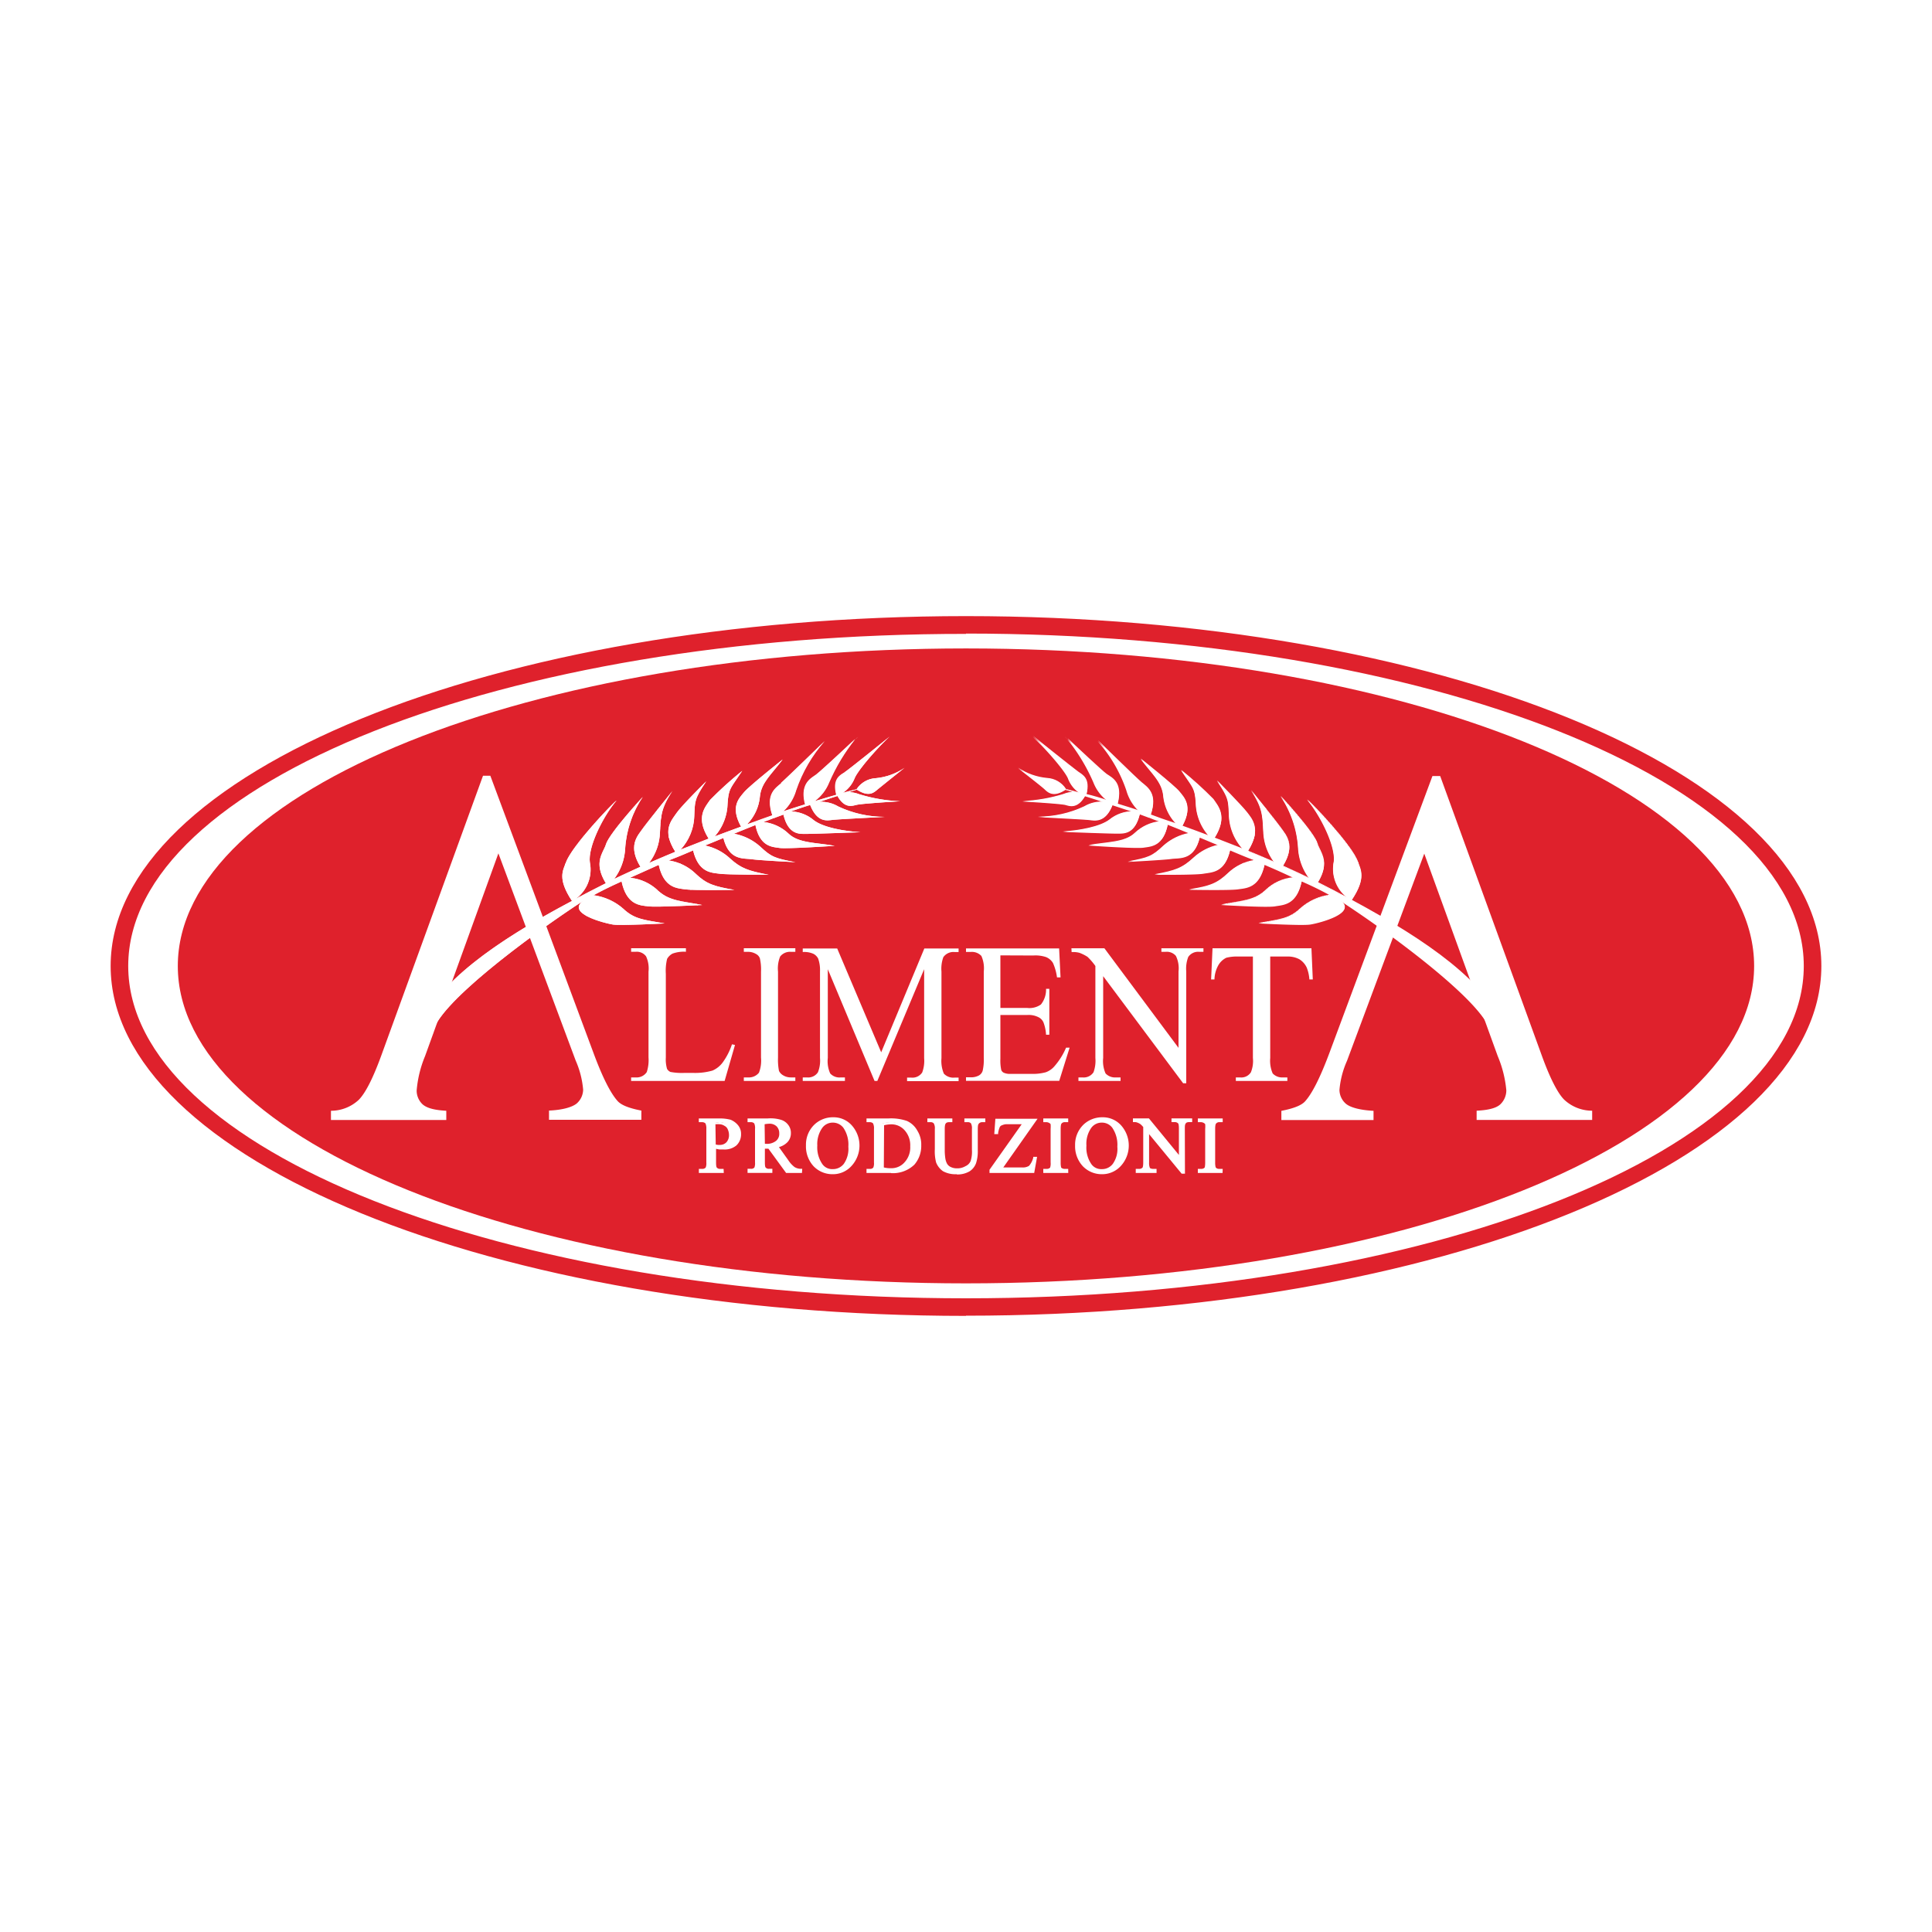 <svg xmlns="http://www.w3.org/2000/svg" xmlns:xlink="http://www.w3.org/1999/xlink" id="Livello_1" data-name="Livello 1" viewBox="0 0 300 300"><defs><style>.cls-1{fill:none;}.cls-2{fill:#fff;}.cls-3{fill:#df212c;}.cls-4{clip-path:url(#clip-path);}.cls-5{clip-path:url(#clip-path-2);}</style><clipPath id="clip-path"><path class="cls-1" d="M139.82,124.42h0m.28,0h0Zm0,0h0m.07,0h0Zm0,0h0Zm-12.08-9.28,0,0,0,0m4.74-.34.33-.32a2.43,2.43,0,0,0-.33.32m.33-.32.06-.06Zm-1.95,5.44c-.7.46-1.94,1-1.31,3.5-1.07.3-2.23.66-3.4,1a6.67,6.67,0,0,0,2.26-2.9,29.56,29.56,0,0,1,4.07-6.77c-1.26,1.18-5.34,5-6.1,5.56s-2.51,1.35-1.68,4.6c-1.19.35-2.33.74-3.4,1.08a7.27,7.27,0,0,0,2-3.3,22.37,22.37,0,0,1,4.42-7.6c-.57.56-5.88,5.73-6.76,6.5s-2.52,1.71-1.4,5c-1.25.43-2.21.79-2.78,1L116,128a7.07,7.07,0,0,0,2-4.33c.23-2.17,1.74-3.35,3.53-5.74,0,0-5.21,4.13-6,5.1s-2.16,2.25-.46,5.33c-1.39.51-2.73,1-4.09,1.52a8,8,0,0,0,2-5.11c.17-2.38.42-2.29,2.27-5.07a57,57,0,0,0-5,4.52c-.77,1.13-2.29,2.69-.22,6-1.46.57-2.92,1.16-4.36,1.71a8,8,0,0,0,2.13-5.15c.11-2.41,0-2.68,1.86-5.46,0,0-3.84,3.79-4.62,4.94s-2.33,2.68-.17,6c-1.4.56-2.75,1.16-4.08,1.73a8.16,8.16,0,0,0,1.68-4.7c.15-2.42.08-3.68,1.93-6.45,0,0-3.9,4.82-4.67,5.91s-2.26,2.62-.29,5.84c-1.4.64-2.75,1.26-4.07,1.89a8.6,8.6,0,0,0,1.7-4.68,16.29,16.29,0,0,1,2.74-8.06s-5.24,5.66-5.74,7.41c-.39,1.26-2,2.73,0,6-1.61.81-3.18,1.61-4.67,2.42a5.61,5.61,0,0,0,2.2-5.59c-.39-2.42,2.12-7.34,4.13-9.67-.46.25-6.92,7-7.85,9.59-.47,1.29-1.36,2.53.93,6C76.66,146.34,68,152.59,65,159.66l2.2.9c.15-4.21,15.1-15.31,23.47-20.75-3,2,3.33,3.58,4.54,3.76s8-.18,8-.18c-3.15-.56-4.67-.63-6.39-2.25A8.75,8.75,0,0,0,92.1,139l.09,0c1-.55,2.47-1.3,4.33-2.13.79,3.71,2.89,3.71,4.15,3.87s8.37-.21,8.37-.21c-3.18-.62-5.05-.61-6.79-2.17a7.29,7.29,0,0,0-4.41-2.06c1.38-.62,2.88-1.3,4.45-2,.79,3.63,2.88,3.62,4.13,3.8s7.61.08,7.61.08c-3.19-.56-4.31-.9-6-2.51a7.61,7.61,0,0,0-4.19-2.06c1.24-.48,2.53-1,3.79-1.56.85,3.5,2.87,3.45,4.09,3.62s7.64.16,7.64.16c-3.19-.61-4.31-1-6-2.54a8.06,8.06,0,0,0-3.89-2c1-.38,1.94-.8,2.87-1.17.87,3.56,3.16,3.12,4.38,3.3s6.81.46,6.81.46c-3.18-.6-3.76-.81-5.47-2.42a8.31,8.31,0,0,0-4.08-2c1.11-.46,2.2-.9,3.19-1.29l.14-.07c.7,3.4,2.6,3.4,3.74,3.57s8.57-.33,8.57-.33c-2.88-.52-5.58-.39-7.15-1.88a6.73,6.73,0,0,0-3.91-1.82c.48-.17,1-.37,1.57-.6a.84.84,0,0,0,.28-.09l1.25-.46c.77,3.2,2.53,3,3.55,3s8.4-.26,8.4-.26c-2.56-.17-5.75-.73-7.23-1.86A5.74,5.74,0,0,0,122.8,126c1-.35,2-.71,3-1,1.12,2.83,2.69,2.4,3.6,2.3s6.64-.38,8-.46a16.93,16.93,0,0,1-7.23-1.61,5.24,5.24,0,0,0-2.92-.72c1-.35,1.94-.64,2.79-.91,1.12,2,2.29,1.54,3,1.37s5.26-.47,6.72-.55a25.32,25.32,0,0,1-6.34-1.09,5.05,5.05,0,0,0-1.6-.34l1.22-.38c2,1.29,2.74.37,3.32-.1s3.29-2.66,4.1-3.28a9.58,9.58,0,0,1-4.51,1.61,3.79,3.79,0,0,0-2.94,1.71c-.64.17-1.36.34-2.13.56a4.88,4.88,0,0,0,1.83-2.27c.55-1.35,3.87-5.07,5.44-6.47,0,0-6.28,5.08-7,5.54"></path></clipPath><clipPath id="clip-path-2"><path class="cls-1" d="M158.78,124.42h0Zm-.43,0h0Zm.14,0h0Zm-.1,0h0Zm7.34-9.62a4.51,4.51,0,0,0-.39-.38Zm.13,6a4.64,4.64,0,0,0,1.79,2.27c-.76-.22-1.49-.39-2.12-.56a3.72,3.72,0,0,0-2.92-1.71,9.62,9.62,0,0,1-4.52-1.61c.8.62,3.65,2.84,4.12,3.28s1.33,1.38,3.26.1l1.25.38a4.39,4.39,0,0,0-1.61.34,25.31,25.31,0,0,1-6.33,1.09c1.46.08,6.1.37,6.72.55s1.85.63,3-1.37c.87.27,1.82.56,2.79.91a5.23,5.23,0,0,0-2.91.72,16.9,16.9,0,0,1-7.23,1.61c1.39.08,7.17.37,8,.46s2.52.53,3.62-2.3c1,.32,2.05.69,3.07,1a5.76,5.76,0,0,0-3.55,1.28c-1.49,1.13-4.67,1.69-7.24,1.86,0,0,7.32.28,8.41.26s2.78.18,3.55-3l1.24.46a1,1,0,0,0,.3.09c.54.23,1.07.43,1.56.6a6.73,6.73,0,0,0-3.91,1.82c-1.57,1.49-4.31,1.36-7.15,1.88,0,0,7.38.51,8.55.33s3.06-.17,3.75-3.57l.14.07c1,.39,2.09.83,3.19,1.29a8.21,8.21,0,0,0-4.06,2c-1.72,1.61-2.29,1.82-5.48,2.42,0,0,5.48-.28,6.8-.46s3.53.26,4.38-3.32c.95.39,1.9.81,2.88,1.19a8.23,8.23,0,0,0-3.87,2c-1.75,1.61-2.84,2-6,2.58,0,0,6.29.07,7.6-.16s3.29-.12,4.1-3.62c1.27.54,2.56,1.08,3.83,1.56a7.61,7.61,0,0,0-4.2,2.06c-1.72,1.61-2.83,2-6,2.5,0,0,6.28.12,7.58-.07s3.34-.17,4.13-3.8c1.58.67,3.09,1.35,4.46,2a7.21,7.21,0,0,0-4.42,2.06c-1.74,1.56-3.59,1.55-6.78,2.17,0,0,7.06.44,8.37.21s3.36-.16,4.14-3.87c1.85.81,3.36,1.58,4.35,2.13l.09,0a8.65,8.65,0,0,0-4.71,2.14c-1.73,1.62-3.26,1.69-6.42,2.25,0,0,6.67.37,8,.18s7.58-1.79,4.57-3.76c8.36,5.41,23.3,16.54,23.46,20.74l2.18-.89c-3-7.07-11.65-13.32-23.76-19.85,2.3-3.43,1.4-4.67.94-6-.93-2.59-7.4-9.34-7.85-9.59,2,2.33,4.51,7.25,4.13,9.67a5.59,5.59,0,0,0,2.2,5.59c-1.5-.81-3.06-1.61-4.67-2.42,2-3.24.32-4.71-.05-6-.49-1.75-5.74-7.41-5.74-7.41a16.17,16.17,0,0,1,2.73,8.06,8.6,8.6,0,0,0,1.7,4.68c-1.31-.63-2.66-1.25-4.06-1.89,2-3.22.48-4.76-.28-5.84s-4.67-5.91-4.67-5.91c1.83,2.77,1.77,4,1.91,6.45a8.3,8.3,0,0,0,1.68,4.7c-1.32-.57-2.68-1.17-4.08-1.73,2.17-3.34.6-5-.17-6s-4.63-4.92-4.63-4.92c1.85,2.78,1.75,3,1.86,5.46a8.18,8.18,0,0,0,2.15,5.15c-1.44-.55-2.92-1.14-4.39-1.71,2.09-3.32.57-4.88-.19-6a57,57,0,0,0-5-4.52c1.85,2.79,2.12,2.7,2.28,5.08a8,8,0,0,0,2,5.1c-1.35-.52-2.72-1-4.09-1.51,1.69-3.08.26-4.42-.47-5.33s-6-5.1-6-5.1c1.8,2.39,3.29,3.57,3.51,5.74a7.26,7.26,0,0,0,2,4.33l-1.16-.38c-.59-.18-1.57-.54-2.79-1,1.11-3.27-.5-4.24-1.41-5s-6.45-6.2-6.8-6.53a22.18,22.18,0,0,1,4.46,7.63,7.17,7.17,0,0,0,2,3.3c-1.06-.34-2.19-.73-3.39-1.08.83-3.25-.78-4-1.69-4.6-.74-.53-4.82-4.38-6.09-5.56a29.05,29.05,0,0,1,4.08,6.77,6.53,6.53,0,0,0,2.26,2.9c-1.17-.4-2.33-.75-3.4-1,.61-2.49-.61-3-1.31-3.5s-7-5.54-7-5.54c1.58,1.4,4.9,5.11,5.48,6.47"></path></clipPath></defs><title>ALIMENTA</title><rect class="cls-2" width="300" height="300"></rect><rect class="cls-1" width="300" height="300"></rect><path class="cls-2" d="M279.8,150c0,28.86-58.13,52.25-129.8,52.25S20.2,178.9,20.2,150,78.3,97.7,150,97.7,279.8,121.11,279.8,150"></path><path class="cls-3" d="M150,203.67c-72.87,0-132.15-24.06-132.15-53.63S77.13,96.33,150,96.33,282.15,120.42,282.15,150,222.87,203.67,150,203.67m0-105.95C77.91,97.72,19.25,121.19,19.25,150S77.91,202.29,150,202.29,280.75,178.83,280.75,150,222.09,97.72,150,97.72"></path><path class="cls-3" d="M150,204.33C76.77,204.33,17.18,180,17.18,150S76.77,95.67,150,95.67,282.82,120.06,282.82,150s-59.58,54.3-132.82,54.3M150,97c-72.51,0-131.49,23.8-131.49,53s59,53,131.49,53,131.49-23.76,131.49-53S222.51,97,150,97m0,106C77.54,203,18.58,179.21,18.58,150s59-53,131.42-53,131.41,23.76,131.41,53S222.46,203,150,203m0-104.57C78.27,98.38,19.91,121.55,19.91,150s58.36,51.6,130.09,51.6S280.09,178.48,280.09,150,221.73,98.38,150,98.38"></path><path class="cls-3" d="M272.38,150c0,27.18-54.81,49.28-122.38,49.28S27.61,177.22,27.61,150,82.39,100.69,150,100.69,272.38,122.79,272.38,150"></path><path class="cls-2" d="M111,178.18v2.34c0,.51,0,.82.16.91a.79.79,0,0,0,.68.27h.32v.24h-3.47v-.24H109a.81.81,0,0,0,.74-.3,1.8,1.8,0,0,0,.13-.88V175.3a2.15,2.15,0,0,0-.16-1,1,1,0,0,0-.71-.26h-.29v-.19h3a6.4,6.4,0,0,1,1.71.19,2.45,2.45,0,0,1,1,.78,1.78,1.78,0,0,1,.44,1.26,2.13,2.13,0,0,1-.66,1.61,2.62,2.62,0,0,1-1.84.58h-.64a5,5,0,0,0-.71-.11m0-.36c.21,0,.4.07.56.08l.42,0a1.56,1.56,0,0,0,1.07-.48,1.84,1.84,0,0,0,.45-1.24,2.34,2.34,0,0,0-.22-1,1.38,1.38,0,0,0-.62-.66,1.74,1.74,0,0,0-.88-.25c-.2,0-.47.07-.78.11Z"></path><path class="cls-2" d="M112.39,182.14h-3.87v-.64H109a.66.66,0,0,0,.58-.21,1.75,1.75,0,0,0,.1-.77V175.3a2,2,0,0,0-.13-.85.75.75,0,0,0-.55-.2h-.49v-.58h3.17a6.82,6.82,0,0,1,1.76.2,2.93,2.93,0,0,1,1.15.84,2.06,2.06,0,0,1,.48,1.39,2.34,2.34,0,0,1-.72,1.76,2.85,2.85,0,0,1-2,.63h-.64l-.26-.05-.26-.05v2.13c0,.64.09.75.1.76a.62.62,0,0,0,.55.22h.52Zm-2.72-.39h1.58a1.3,1.3,0,0,1-.22-.19c-.13-.12-.2-.44-.2-1v-6.27l.17,0,.34,0a2.9,2.9,0,0,1,.47-.05,1.94,1.94,0,0,1,1,.27,1.48,1.48,0,0,1,.68.73,2.55,2.55,0,0,1,.24,1.08,2,2,0,0,1-.49,1.37,1.9,1.9,0,0,1-.93.52,2.59,2.59,0,0,0,1.79-.53,1.94,1.94,0,0,0,.59-1.47,1.65,1.65,0,0,0-.39-1.14,2.51,2.51,0,0,0-1-.72,6.77,6.77,0,0,0-1.64-.18h-2l.15.12,0,0a2.24,2.24,0,0,1,.19,1.07v5.22a2,2,0,0,1-.16,1,.75.75,0,0,1-.25.25m1.55-4.1h0l.34.05.4,0a1.38,1.38,0,0,0,.93-.42,1.63,1.63,0,0,0,.39-1.1,2.21,2.21,0,0,0-.2-.91,1.09,1.09,0,0,0-.52-.54,1.52,1.52,0,0,0-.8-.24,2.38,2.38,0,0,0-.41,0l-.18,0Z"></path><path class="cls-2" d="M124.33,181.94h-2.16l-2.75-3.76h-.85v2.34c0,.51.06.82.18.91a.78.78,0,0,0,.67.27h.32v.24h-3.47v-.24h.32a.82.82,0,0,0,.73-.3,2.12,2.12,0,0,0,.12-.88V175.3a1.69,1.69,0,0,0-.17-1,.89.89,0,0,0-.68-.26h-.32v-.19h3a5.85,5.85,0,0,1,1.9.18,2,2,0,0,1,1,.7,1.76,1.76,0,0,1,.41,1.2,1.82,1.82,0,0,1-.47,1.26,2.86,2.86,0,0,1-1.51.79l1.66,2.34a4.33,4.33,0,0,0,1,1.06,2,2,0,0,0,1.08.3Zm-5.76-4.13h.35a2.45,2.45,0,0,0,1.73-.52,1.58,1.58,0,0,0,.58-1.27,1.67,1.67,0,0,0-.46-1.24,1.75,1.75,0,0,0-1.25-.47,5.18,5.18,0,0,0-1,.11Z"></path><path class="cls-2" d="M124.53,182.14h-2.46l-2.75-3.77h-.55v2.14c0,.64.09.75.1.76a.63.63,0,0,0,.55.22h.51v.64h-3.85v-.64h.52a.63.63,0,0,0,.55-.21,1.88,1.88,0,0,0,.09-.77V175.3a1.73,1.73,0,0,0-.12-.85.67.67,0,0,0-.52-.2h-.52v-.58h3.15a5.65,5.65,0,0,1,2,.2,2.18,2.18,0,0,1,1.13.76,2,2,0,0,1,.45,1.32,2,2,0,0,1-.52,1.39,2.86,2.86,0,0,1-1.34.78l1.5,2.1a4.11,4.11,0,0,0,.93,1,1.83,1.83,0,0,0,1,.27h.19Zm-2.26-.39h1.23a2,2,0,0,1-.36-.18,4.75,4.75,0,0,1-1-1.11l-1.84-2.59.29-.06a2.78,2.78,0,0,0,1.42-.73,1.7,1.7,0,0,0,.42-1.13,1.59,1.59,0,0,0-.37-1.07,1.81,1.81,0,0,0-.94-.64,5.86,5.86,0,0,0-1.85-.18h-2a.86.86,0,0,1,.14.13,1.87,1.87,0,0,1,.22,1.11v5.22a2.17,2.17,0,0,1-.15,1,1,1,0,0,1-.26.25h1.58a.83.83,0,0,1-.22-.2c-.14-.1-.22-.42-.22-1v-6.26l.16,0a5.34,5.34,0,0,1,1-.12,2,2,0,0,1,1.39.53,1.91,1.91,0,0,1,.52,1.38,1.76,1.76,0,0,1-.65,1.42,2.25,2.25,0,0,1-1.3.54h0Zm-3.5-4.14h.15a2.27,2.27,0,0,0,1.6-.47A1.38,1.38,0,0,0,121,176a1.49,1.49,0,0,0-.41-1.1,1.55,1.55,0,0,0-1.11-.41,4.93,4.93,0,0,0-.75.08Z"></path><path class="cls-2" d="M129.45,173.69a3.6,3.6,0,0,1,2.7,1.17,4.14,4.14,0,0,1,1.17,3,4.21,4.21,0,0,1-1.17,3,3.68,3.68,0,0,1-2.81,1.24,3.88,3.88,0,0,1-2.81-1.17,4.32,4.32,0,0,1-1.13-3.11,4.1,4.1,0,0,1,1.31-3.14,4,4,0,0,1,2.74-1m-.13.38a2.18,2.18,0,0,0-1.74.86,4.51,4.51,0,0,0-.83,2.9,4.79,4.79,0,0,0,.86,3.06,2.08,2.08,0,0,0,1.71.8,2.3,2.3,0,0,0,1.88-.89A4.17,4.17,0,0,0,132,178a4.8,4.8,0,0,0-.83-3.08,2.24,2.24,0,0,0-1.81-.86"></path><path class="cls-2" d="M129.34,182.33a4.05,4.05,0,0,1-3-1.23,4.53,4.53,0,0,1-1.19-3.25,4.3,4.3,0,0,1,1.38-3.29,4.16,4.16,0,0,1,2.87-1.07,3.76,3.76,0,0,1,2.84,1.23,4.69,4.69,0,0,1,0,6.31,3.86,3.86,0,0,1-2.95,1.3m-.58-8.39a3.71,3.71,0,0,0-1.92.92,3.92,3.92,0,0,0-1.25,3,4.21,4.21,0,0,0,1.08,3,3.7,3.7,0,0,0,2.67,1.1,3.44,3.44,0,0,0,2.66-1.18,4.26,4.26,0,0,0,0-5.75,3.42,3.42,0,0,0-2.4-1.11,2.41,2.41,0,0,1,1.68.92,5,5,0,0,1,.87,3.2,4.38,4.38,0,0,1-.81,2.93,2.5,2.5,0,0,1-2,.95,2.28,2.28,0,0,1-1.87-.88,5,5,0,0,1-.9-3.18,4.66,4.66,0,0,1,.88-3,2.36,2.36,0,0,1,1.33-.87m.56.33a2,2,0,0,0-1.59.79,4.35,4.35,0,0,0-.79,2.77,4.56,4.56,0,0,0,.82,2.93,1.86,1.86,0,0,0,1.56.73,2.13,2.13,0,0,0,1.73-.81,4.06,4.06,0,0,0,.71-2.67,4.65,4.65,0,0,0-.78-2.95,2.06,2.06,0,0,0-1.66-.79"></path><path class="cls-2" d="M134.75,181.94v-.24h.31a.81.81,0,0,0,.71-.3,1.77,1.77,0,0,0,.14-.88V175.3a1.85,1.85,0,0,0-.18-1,.93.93,0,0,0-.67-.26h-.31v-.19H138a7.7,7.7,0,0,1,2.76.37,3.29,3.29,0,0,1,1.51,1.42,3.86,3.86,0,0,1,.59,2.19,4.21,4.21,0,0,1-1,2.85,4.6,4.6,0,0,1-3.5,1.24Zm2.29-.59a4.41,4.41,0,0,0,1.28.17,2.93,2.93,0,0,0,2.29-1,3.62,3.62,0,0,0,.93-2.61,3.68,3.68,0,0,0-.93-2.63,2.92,2.92,0,0,0-2.33-1,5.53,5.53,0,0,0-1.24.18Z"></path><path class="cls-2" d="M138.36,182.14h-3.81v-.64h.51a.61.61,0,0,0,.55-.21,1.71,1.71,0,0,0,.1-.77V175.3a1.67,1.67,0,0,0-.15-.87.72.72,0,0,0-.5-.18h-.51v-.58H138a7.58,7.58,0,0,1,2.83.39,3.47,3.47,0,0,1,1.61,1.5,4.05,4.05,0,0,1,.61,2.29,4.42,4.42,0,0,1-1.07,3,4.8,4.8,0,0,1-3.65,1.31m-2.68-.39h2.68a4.41,4.41,0,0,0,3.36-1.19,4,4,0,0,0,1-2.71,3.66,3.66,0,0,0-.55-2.08,3.12,3.12,0,0,0-1.44-1.35,7.37,7.37,0,0,0-2.67-.36h-2.3c.06,0,.1.09.15.13a2,2,0,0,1,.23,1.11v5.22a1.75,1.75,0,0,1-.18,1,.92.92,0,0,1-.25.23m2.64,0a4.81,4.81,0,0,1-1.33-.17l-.14,0v-7.17l.15,0a5.71,5.71,0,0,1,1.28-.19,3.14,3.14,0,0,1,2.48,1,4.4,4.4,0,0,1,0,5.51,3.15,3.15,0,0,1-2.44,1.05m-1.08-.52a4.21,4.21,0,0,0,1.08.12,2.7,2.7,0,0,0,2.14-.92,3.4,3.4,0,0,0,.88-2.48,3.46,3.46,0,0,0-.87-2.49,2.72,2.72,0,0,0-2.19-.92,4.74,4.74,0,0,0-1,.14Z"></path><path class="cls-2" d="M150,174.06v-.19h2.88v.19h-.33a.84.84,0,0,0-.73.43,1.92,1.92,0,0,0-.11.84v3.29a5.82,5.82,0,0,1-.25,1.89,2.48,2.48,0,0,1-.95,1.17,3.61,3.61,0,0,1-1.9.45,3.87,3.87,0,0,1-2-.44,2.66,2.66,0,0,1-1-1.25,6.83,6.83,0,0,1-.19-2V175.3a1.68,1.68,0,0,0-.21-1,.87.87,0,0,0-.66-.25h-.3v-.19h3.49v.19h-.29a.77.77,0,0,0-.73.33,1.56,1.56,0,0,0-.16.91v3.5a10.11,10.11,0,0,0,.09,1.09,2.4,2.4,0,0,0,.31.92,1.52,1.52,0,0,0,.66.59,2.35,2.35,0,0,0,1,.22,2.6,2.6,0,0,0,1.42-.37,1.79,1.79,0,0,0,.88-.88,5.25,5.25,0,0,0,.22-1.82V175.3a1.83,1.83,0,0,0-.19-1,.83.83,0,0,0-.66-.26Z"></path><path class="cls-2" d="M148.56,182.33a4,4,0,0,1-2.14-.47,3,3,0,0,1-1.06-1.35,6.81,6.81,0,0,1-.2-2.07V175.3a1.49,1.49,0,0,0-.17-.87.66.66,0,0,0-.5-.18H144v-.58h3.88v.58h-.49c-.36,0-.48.12-.56.24s-.13.37-.13.81v3.5a8.89,8.89,0,0,0,.09,1.07,2.53,2.53,0,0,0,.27.83,1.26,1.26,0,0,0,.59.52,2.15,2.15,0,0,0,.95.2,2.45,2.45,0,0,0,1.32-.34,1.52,1.52,0,0,0,.8-.8,4.71,4.71,0,0,0,.2-1.73V175.3a1.67,1.67,0,0,0-.15-.87.64.64,0,0,0-.5-.18h-.52v-.58H153v.58h-.52a.66.66,0,0,0-.57.35s-.08.13-.08.73v3.29a5.93,5.93,0,0,1-.27,2,2.56,2.56,0,0,1-1,1.26,3.76,3.76,0,0,1-2,.49m-3.39-8.27a.74.74,0,0,1,.13.12,1.83,1.83,0,0,1,.26,1.12v3.14a6.63,6.63,0,0,0,.18,1.93,2.38,2.38,0,0,0,.91,1.16,3.67,3.67,0,0,0,1.91.4,3.4,3.4,0,0,0,1.8-.42,2.17,2.17,0,0,0,.86-1.06,5.8,5.8,0,0,0,.24-1.83v-3.29c0-.65.08-.85.15-1a1.46,1.46,0,0,1,.28-.32H151a.93.93,0,0,1,.14.14,2.08,2.08,0,0,1,.22,1.1v3.25a5.21,5.21,0,0,1-.23,1.9,2,2,0,0,1-1,1,2.74,2.74,0,0,1-1.5.38,2.68,2.68,0,0,1-1.13-.23,1.78,1.78,0,0,1-.74-.66,2.63,2.63,0,0,1-.34-1,9.83,9.83,0,0,1-.09-1.13v-3.5c0-.59.06-.88.22-1.05a1,1,0,0,1,.16-.19Z"></path><path class="cls-2" d="M160.71,173.87l-5.32,7.56h3.31a1.94,1.94,0,0,0,1.18-.29,3.19,3.19,0,0,0,.72-1.36h.22l-.4,2.15h-6.57v-.24l5.19-7.38h-2.6a1.9,1.9,0,0,0-.92.18.7.7,0,0,0-.45.37,3.56,3.56,0,0,0-.27,1h-.22l.15-2Z"></path><path class="cls-2" d="M160.59,182.14h-6.94v-.5l0,0,5-7.07h-2.21a1.71,1.71,0,0,0-.82.15.6.6,0,0,0-.37.28,3.7,3.7,0,0,0-.26.93l0,.17h-.6l.17-2.38h6.55l-5.32,7.56h2.94a1.8,1.8,0,0,0,1.06-.25,3.12,3.12,0,0,0,.65-1.26l0-.14.6,0Zm-6.53-.39h6.2l.2-1.08a2.25,2.25,0,0,1-.44.62,2.19,2.19,0,0,1-1.31.34H155l5.32-7.57h-5.42l-.06.81a.93.93,0,0,1,.05-.1.92.92,0,0,1,.55-.46,2.1,2.1,0,0,1,1-.18h3Z"></path><path class="cls-2" d="M165.68,181.7v.24h-3.47v-.24h.29a.88.88,0,0,0,.73-.27,2,2,0,0,0,.12-.91V175.3a3.17,3.17,0,0,0,0-.8.58.58,0,0,0-.25-.27,1.14,1.14,0,0,0-.55-.17h-.29v-.19h3.47v.19h-.3a.8.8,0,0,0-.72.33,1.7,1.7,0,0,0-.15.91v5.22a3.21,3.21,0,0,0,.08.81.43.43,0,0,0,.25.25,1,1,0,0,0,.54.12Z"></path><path class="cls-2" d="M165.88,182.14H162v-.64h.49a.72.72,0,0,0,.57-.19,2,2,0,0,0,.08-.79V175.3a4.75,4.75,0,0,0,0-.73.4.4,0,0,0-.18-.17.89.89,0,0,0-.44-.15H162v-.58h3.87v.58h-.5a.62.62,0,0,0-.56.25s-.11.14-.11.8v5.22a3,3,0,0,0,.07.74s0,.08.16.15a.76.76,0,0,0,.44.09h.5Zm-2.72-.39h1.57a.69.69,0,0,1-.33-.36,3.65,3.65,0,0,1-.08-.87V175.3c0-.73.1-.94.19-1a.86.86,0,0,1,.18-.2h-1.54a.77.77,0,0,1,.34.37,3,3,0,0,1,.06.87v5.22c0,.73-.09.94-.17,1a.82.82,0,0,1-.22.19"></path><path class="cls-2" d="M171.18,173.69a3.61,3.61,0,0,1,2.73,1.17,4.48,4.48,0,0,1,0,6,3.68,3.68,0,0,1-2.81,1.24,3.83,3.83,0,0,1-2.8-1.17,4.38,4.38,0,0,1-1.15-3.11,4.08,4.08,0,0,1,1.32-3.14,4,4,0,0,1,2.72-1m-.09.38a2.19,2.19,0,0,0-1.76.86,4.51,4.51,0,0,0-.81,2.9,4.73,4.73,0,0,0,.85,3.06,2,2,0,0,0,1.72.8,2.27,2.27,0,0,0,1.87-.89,4.18,4.18,0,0,0,.75-2.79,4.86,4.86,0,0,0-.83-3.08,2.22,2.22,0,0,0-1.79-.86"></path><path class="cls-2" d="M171.09,182.33a4.06,4.06,0,0,1-2.94-1.23,4.55,4.55,0,0,1-1.21-3.25,4.32,4.32,0,0,1,1.38-3.29,4.22,4.22,0,0,1,2.86-1.07,3.81,3.81,0,0,1,2.88,1.23,4.7,4.7,0,0,1,0,6.31,3.91,3.91,0,0,1-3,1.3m-.55-8.4a3.7,3.7,0,0,0-1.95.93,3.89,3.89,0,0,0-1.25,3,4.21,4.21,0,0,0,1.09,3,3.63,3.63,0,0,0,2.66,1.1,3.45,3.45,0,0,0,2.67-1.18,4.29,4.29,0,0,0,0-5.75,3.4,3.4,0,0,0-2.37-1.11,2.39,2.39,0,0,1,1.64.92,5,5,0,0,1,.87,3.2,4.42,4.42,0,0,1-.8,2.93,2.48,2.48,0,0,1-2,.95,2.26,2.26,0,0,1-1.88-.88,5,5,0,0,1-.88-3.18,4.61,4.61,0,0,1,.85-3,2.45,2.45,0,0,1,1.36-.88m.55.34a2,2,0,0,0-1.6.79,4.26,4.26,0,0,0-.77,2.77,4.51,4.51,0,0,0,.8,2.93,1.86,1.86,0,0,0,1.57.73,2.08,2.08,0,0,0,1.72-.81,4,4,0,0,0,.71-2.67,4.68,4.68,0,0,0-.79-2.95,2,2,0,0,0-1.64-.79"></path><path class="cls-2" d="M176.12,173.87h2.2l5,6v-4.67a1.51,1.51,0,0,0-.17-.91.85.85,0,0,0-.69-.26h-.3v-.19h2.82v.19h-.27a.74.74,0,0,0-.72.33,1.5,1.5,0,0,0-.14.84v6.83h-.23l-5.33-6.5v5a2.08,2.08,0,0,0,.17,1,1,1,0,0,0,.68.2h.31v.24h-2.83v-.24h.28a.85.85,0,0,0,.74-.29,1.6,1.6,0,0,0,.14-.89v-5.59a5.31,5.31,0,0,0-.54-.54,2.73,2.73,0,0,0-.54-.26,1.07,1.07,0,0,0-.53-.07Z"></path><path class="cls-2" d="M184,182.25h-.51l-.06-.07-5-6.07v4.41a2,2,0,0,0,.13.85.86.86,0,0,0,.52.13h.51v.64h-3.23v-.64h.48a.67.67,0,0,0,.58-.21s.1-.16.1-.77V175l-.1-.11a2.74,2.74,0,0,0-.36-.35,2.46,2.46,0,0,0-.49-.24,1.13,1.13,0,0,0-.46-.06h-.19v-.58h2.48l.06.07,4.6,5.61v-4.12c0-.66-.11-.77-.11-.77a.71.71,0,0,0-.55-.21h-.49v-.58h3.21v.58h-.47c-.37,0-.49.13-.55.24s-.12.15-.12.74ZM178.05,175l5.55,6.77v-6.54a1.57,1.57,0,0,1,.19-1,.62.62,0,0,1,.16-.2h-.83l.13.13c.08.08.22.29.22,1v5.23l-5.25-6.4H177a2,2,0,0,1,.3.17,3.65,3.65,0,0,1,.41.4l.21.22v5.67c0,.62-.06.91-.21,1a.65.65,0,0,1-.21.19h.91a.71.71,0,0,1-.14-.1l0-.05a2.26,2.26,0,0,1-.19-1.08Z"></path><path class="cls-2" d="M189.65,181.7v.24h-3.47v-.24h.28a.86.86,0,0,0,.73-.27,1.9,1.9,0,0,0,.12-.91V175.3a4.11,4.11,0,0,0,0-.8.61.61,0,0,0-.26-.27,1.14,1.14,0,0,0-.55-.17h-.28v-.19h3.47v.19h-.3a.83.83,0,0,0-.73.33,1.74,1.74,0,0,0-.14.91v5.22a2.79,2.79,0,0,0,.08.81.64.64,0,0,0,.24.25,1,1,0,0,0,.55.12Z"></path><path class="cls-2" d="M189.84,182.14H186v-.64h.48a.71.71,0,0,0,.57-.19s.09-.15.09-.79V175.3a4,4,0,0,0,0-.74s-.05-.08-.17-.16a1,1,0,0,0-.45-.15H186v-.58h3.86v.58h-.49a.63.63,0,0,0-.57.26s-.11.13-.11.79v5.22a3,3,0,0,0,.07.72.51.51,0,0,0,.18.18.76.76,0,0,0,.43.08h.49Zm-2.72-.39h1.57a.79.79,0,0,1-.3-.34,2.76,2.76,0,0,1-.11-.89V175.3c0-.8.14-1,.18-1a1.34,1.34,0,0,1,.2-.21h-1.54a.75.75,0,0,1,.33.37,3,3,0,0,1,.06.87v5.22c0,.7-.07.93-.18,1a.66.66,0,0,1-.21.19"></path><path class="cls-2" d="M113.67,162.16l.46.1-1.61,5.59H98v-.55h.72a1.88,1.88,0,0,0,1.71-.83,6,6,0,0,0,.27-2.28V150.87a4.46,4.46,0,0,0-.38-2.37,1.8,1.8,0,0,0-1.6-.71H98v-.55h8.51v.55a5.13,5.13,0,0,0-2.09.29,2.15,2.15,0,0,0-.83.81,7.71,7.71,0,0,0-.2,2.33v13a5.19,5.19,0,0,0,.19,1.76,1.19,1.19,0,0,0,.52.47,9.6,9.6,0,0,0,2.17.15h1.36a9.78,9.78,0,0,0,3-.36,3.88,3.88,0,0,0,1.58-1.25,10.33,10.33,0,0,0,1.44-2.8"></path><path class="cls-2" d="M123.5,167.3v.55h-8v-.55h.67a2,2,0,0,0,1.68-.73,5.22,5.22,0,0,0,.32-2.34V150.87a7.68,7.68,0,0,0-.18-2.07,1.23,1.23,0,0,0-.55-.64,2.41,2.41,0,0,0-1.27-.36h-.67v-.56h8v.56h-.7a1.94,1.94,0,0,0-1.66.73,4.93,4.93,0,0,0-.33,2.34v13.36a9,9,0,0,0,.15,2.06,1.55,1.55,0,0,0,.59.65,2.28,2.28,0,0,0,1.25.36Z"></path><path class="cls-2" d="M135.8,167.85l-7.26-17.35v13.78a4.62,4.62,0,0,0,.37,2.4,1.93,1.93,0,0,0,1.63.62h.66v.55h-6.55v-.55h.67a1.8,1.8,0,0,0,1.69-.8,4.9,4.9,0,0,0,.32-2.22V150.84a5.37,5.37,0,0,0-.29-2,1.75,1.75,0,0,0-.73-.73,3.49,3.49,0,0,0-1.66-.28v-.55H130l6.83,16.12,6.7-16.12h5.32v.55h-.63a1.91,1.91,0,0,0-1.74.8,5.26,5.26,0,0,0-.29,2.24v13.44a5.1,5.1,0,0,0,.37,2.4,2,2,0,0,0,1.66.62h.63v.55h-8v-.55h.64a1.82,1.82,0,0,0,1.71-.8,5.16,5.16,0,0,0,.3-2.22V150.5l-7.27,17.35Z"></path><path class="cls-2" d="M155.34,148.35v8.16h4.13a3.1,3.1,0,0,0,2.16-.53,3.68,3.68,0,0,0,.8-2.44h.51v7.13h-.51a6.35,6.35,0,0,0-.4-1.91,1.6,1.6,0,0,0-.8-.82,3.35,3.35,0,0,0-1.76-.33h-4.13v6.81a7,7,0,0,0,.13,1.71.79.79,0,0,0,.39.44,2.28,2.28,0,0,0,1.06.18h3.17a7.78,7.78,0,0,0,2.3-.25,3.21,3.21,0,0,0,1.4-1,10.78,10.78,0,0,0,1.75-2.82h.55l-1.61,5.15H150v-.55h.66A2.54,2.54,0,0,0,152,167a1.28,1.28,0,0,0,.59-.74,7.74,7.74,0,0,0,.17-2v-13.4a4.74,4.74,0,0,0-.37-2.42,2,2,0,0,0-1.66-.62H150v-.55h14.46l.22,4.5h-.55a8.11,8.11,0,0,0-.62-2.23,2.25,2.25,0,0,0-1.07-.92,5.16,5.16,0,0,0-2-.25Z"></path><path class="cls-2" d="M166.37,147.25h5.12L183,162.71V150.84a4.33,4.33,0,0,0-.41-2.41,1.86,1.86,0,0,0-1.61-.63h-.64v-.55h6.53v.55h-.65a1.84,1.84,0,0,0-1.71.8,5,5,0,0,0-.31,2.24v17.37h-.48L171.3,151.58v12.7a4.73,4.73,0,0,0,.37,2.4,2,2,0,0,0,1.61.62H174v.55h-6.54v-.55h.63a1.82,1.82,0,0,0,1.71-.8,5.21,5.21,0,0,0,.29-2.22V150a9.54,9.54,0,0,0-1.22-1.42,6.29,6.29,0,0,0-1.26-.63,3.75,3.75,0,0,0-1.21-.11Z"></path><path class="cls-2" d="M203.64,147.25l.21,4.84h-.53a6.08,6.08,0,0,0-.41-1.84,3,3,0,0,0-1.15-1.3,3.74,3.74,0,0,0-1.86-.42h-2.66v15.75a4.93,4.93,0,0,0,.38,2.4,2,2,0,0,0,1.62.62h.66v.55h-8v-.55h.66a1.76,1.76,0,0,0,1.68-.8,4.67,4.67,0,0,0,.31-2.22V148.53h-2.25a6.74,6.74,0,0,0-1.88.19,2.91,2.91,0,0,0-1.22,1.13,4.77,4.77,0,0,0-.62,2.24h-.52l.22-4.84Z"></path><path class="cls-2" d="M140.27,124.41h0m-.09,0h0Zm-7.32-9.62.39-.38a4.51,4.51,0,0,0-.39.38m-11.5,6.84c-.89.73-2.52,1.71-1.4,5-1.22.43-2.21.79-2.78,1L116,128a7.07,7.07,0,0,0,2-4.33c.23-2.17,1.74-3.35,3.53-5.74,0,0-5.21,4.13-6,5.09s-2.16,2.26-.46,5.34c-1.39.51-2.73,1-4.09,1.52a7.93,7.93,0,0,0,2-5.11c.17-2.38.43-2.29,2.28-5.08a57.27,57.27,0,0,0-5,4.53c-.77,1.13-2.29,2.69-.22,6-1.46.57-2.92,1.16-4.36,1.71a8,8,0,0,0,2.13-5.15c.11-2.41,0-2.68,1.86-5.46,0,0-3.84,3.79-4.62,4.94s-2.33,2.68-.17,6c-1.4.57-2.75,1.16-4.08,1.73a8.19,8.19,0,0,0,1.68-4.7c.15-2.42.08-3.68,1.93-6.45,0,0-3.9,4.82-4.67,5.91s-2.26,2.62-.29,5.84c-1.4.64-2.75,1.26-4.07,1.89a8.68,8.68,0,0,0,1.7-4.68,16.29,16.29,0,0,1,2.74-8.06s-5.24,5.66-5.74,7.41c-.39,1.26-2,2.73,0,6-1.61.81-3.18,1.61-4.67,2.42a5.62,5.62,0,0,0,2.2-5.59c-.39-2.42,2.12-7.34,4.13-9.67-.46.25-6.92,7-7.85,9.59-.47,1.29-1.36,2.53.93,6C76.66,146.34,68,152.59,65,159.66l2.2.9c.15-4.21,15.1-15.31,23.47-20.75-3,2,3.33,3.58,4.54,3.76s8-.18,8-.18c-3.15-.56-4.67-.63-6.39-2.25A8.75,8.75,0,0,0,92.1,139l.09,0c1-.55,2.47-1.3,4.33-2.13.79,3.71,2.89,3.71,4.15,3.87s8.37-.21,8.37-.21c-3.18-.62-5-.61-6.79-2.17a7.29,7.29,0,0,0-4.41-2.06c1.38-.62,2.88-1.3,4.45-2,.8,3.63,2.88,3.62,4.13,3.8s7.6.08,7.6.08c-3.18-.56-4.3-.9-6-2.51a7.61,7.61,0,0,0-4.19-2.06c1.24-.48,2.53-1,3.79-1.56.85,3.5,2.87,3.45,4.09,3.62s7.63.16,7.63.16c-3.18-.61-4.3-1-6-2.54a8.06,8.06,0,0,0-3.89-2c1-.38,1.94-.8,2.87-1.17.87,3.56,3.16,3.12,4.38,3.3s6.81.46,6.81.46c-3.18-.6-3.76-.81-5.47-2.42a8.31,8.31,0,0,0-4.08-2c1.11-.46,2.2-.9,3.19-1.29l.14-.07c.7,3.4,2.6,3.4,3.74,3.57s8.57-.33,8.57-.33c-2.88-.52-5.58-.39-7.15-1.88a6.73,6.73,0,0,0-3.91-1.82c.48-.17,1-.37,1.57-.6a.84.84,0,0,0,.28-.09l1.25-.46c.77,3.2,2.53,3,3.55,3s8.4-.27,8.4-.27c-2.56-.17-5.75-.73-7.23-1.86A5.76,5.76,0,0,0,122.8,126c1-.35,2-.71,3-1,1.12,2.83,2.69,2.4,3.6,2.3s6.64-.38,8-.46a16.93,16.93,0,0,1-7.23-1.61,5.24,5.24,0,0,0-2.92-.72c1-.35,1.94-.64,2.79-.91,1.12,2,2.29,1.54,3,1.37s5.26-.47,6.72-.55a25.15,25.15,0,0,1-6.33-1.09,4.61,4.61,0,0,0-1.61-.32l1.22-.4c2,1.29,2.74.36,3.32-.1s3.29-2.66,4.09-3.28a9.51,9.51,0,0,1-4.5,1.61,3.79,3.79,0,0,0-2.94,1.71c-.64.17-1.36.34-2.13.56a4.88,4.88,0,0,0,1.83-2.27c.55-1.35,3.87-5.07,5.44-6.47,0,0-6.28,5.08-7,5.54s-1.94,1-1.31,3.5c-1.07.3-2.23.66-3.4,1a6.58,6.58,0,0,0,2.25-2.9,30,30,0,0,1,4.08-6.77c-1.25,1.18-5.34,5-6.1,5.56s-2.51,1.35-1.68,4.6c-1.19.35-2.33.74-3.4,1.08a7.27,7.27,0,0,0,2-3.3,22,22,0,0,1,4.46-7.63c-.34.33-5.9,5.74-6.8,6.53"></path><g class="cls-4"><polygon class="cls-2" points="103.52 171.97 84.64 126.4 57.53 137.65 76.42 183.22 103.52 171.97"></polygon><polygon class="cls-2" points="103.63 171.91 84.72 126.38 84.49 126.41 103.38 172.05 103.63 171.91"></polygon><polygon class="cls-2" points="103.86 171.82 84.95 126.24 84.72 126.38 103.64 171.91 103.86 171.82"></polygon><polygon class="cls-2" points="104.1 171.72 85.2 126.15 84.95 126.24 103.86 171.82 104.1 171.72"></polygon><polygon class="cls-2" points="104.33 171.62 85.42 126.04 85.21 126.15 104.1 171.72 104.33 171.62"></polygon><polygon class="cls-2" points="104.56 171.53 85.66 125.95 85.44 126.04 104.36 171.64 104.56 171.53"></polygon><polygon class="cls-2" points="104.8 171.45 85.9 125.85 85.67 125.95 104.55 171.53 104.8 171.45"></polygon><polygon class="cls-2" points="105.05 171.35 86.14 125.76 85.92 125.85 104.81 171.43 105.05 171.35"></polygon><polygon class="cls-2" points="105.27 171.25 86.38 125.67 86.15 125.76 105.05 171.35 105.27 171.25"></polygon><polygon class="cls-2" points="105.5 171.16 86.61 125.58 86.38 125.66 105.27 171.24 105.5 171.16"></polygon><polygon class="cls-2" points="105.76 171.07 86.85 125.48 86.62 125.58 105.53 171.16 105.76 171.07"></polygon><polygon class="cls-2" points="105.99 170.99 87.07 125.39 86.85 125.48 105.76 171.07 105.99 170.99"></polygon><polygon class="cls-2" points="106.21 170.84 87.32 125.24 87.09 125.39 105.99 170.94 106.21 170.84"></polygon><polygon class="cls-2" points="106.47 170.74 87.56 125.15 87.34 125.24 106.22 170.84 106.47 170.74"></polygon><polygon class="cls-2" points="106.7 170.65 87.78 125.06 87.56 125.15 106.48 170.74 106.7 170.65"></polygon><polygon class="cls-2" points="106.93 170.56 88.05 124.97 87.79 125.06 106.7 170.64 106.93 170.56"></polygon><polygon class="cls-2" points="107.16 170.44 88.27 124.86 88.05 124.97 106.93 170.56 107.16 170.44"></polygon><polygon class="cls-2" points="107.42 170.37 88.51 124.79 88.27 124.86 107.18 170.44 107.42 170.37"></polygon><polygon class="cls-2" points="107.64 170.26 88.74 124.68 88.51 124.79 107.42 170.37 107.64 170.26"></polygon><polygon class="cls-2" points="107.88 170.19 88.98 124.59 88.74 124.67 107.65 170.26 107.88 170.19"></polygon><polygon class="cls-2" points="108.13 170.07 89.22 124.5 88.98 124.59 107.88 170.19 108.13 170.07"></polygon><polygon class="cls-2" points="108.34 170 89.44 124.41 89.22 124.48 108.13 170.07 108.34 170"></polygon><polygon class="cls-2" points="108.59 169.85 89.68 124.27 89.45 124.41 108.34 170 108.59 169.85"></polygon><polygon class="cls-2" points="108.83 169.8 89.93 124.22 89.69 124.27 108.6 169.85 108.83 169.8"></polygon><polygon class="cls-2" points="109.04 169.67 90.15 124.08 89.93 124.22 108.85 169.8 109.04 169.67"></polygon><polygon class="cls-2" points="109.3 169.57 90.39 123.98 90.15 124.08 109.04 169.67 109.3 169.57"></polygon><polygon class="cls-2" points="109.54 169.48 90.63 123.89 90.42 123.98 109.3 169.57 109.54 169.48"></polygon><polygon class="cls-2" points="109.76 169.38 90.84 123.8 90.64 123.89 109.55 169.48 109.76 169.38"></polygon><polygon class="cls-2" points="109.99 169.28 91.1 123.69 90.86 123.8 109.77 169.38 109.99 169.28"></polygon><polygon class="cls-2" points="110.25 169.2 91.35 123.61 91.11 123.7 109.99 169.28 110.25 169.2"></polygon><polygon class="cls-2" points="110.48 169.09 91.56 123.53 91.35 123.61 110.25 169.2 110.48 169.09"></polygon><polygon class="cls-2" points="110.71 169.01 91.81 123.42 91.57 123.53 110.49 169.1 110.71 169.01"></polygon><polygon class="cls-2" points="110.95 168.91 92.05 123.33 91.83 123.41 110.71 169.01 110.95 168.91"></polygon><polygon class="cls-2" points="111.21 168.82 92.27 123.19 92.06 123.33 110.97 168.91 111.21 168.82"></polygon><polygon class="cls-2" points="111.43 168.68 92.5 123.11 92.28 123.18 111.21 168.82 111.43 168.68"></polygon><polygon class="cls-2" points="111.66 168.65 92.76 122.99 92.53 123.11 111.43 168.68 111.66 168.65"></polygon><polygon class="cls-2" points="111.91 168.5 92.99 122.89 92.77 122.99 111.66 168.58 111.91 168.5"></polygon><polygon class="cls-2" points="112.14 168.4 93.22 122.81 93 122.89 111.92 168.5 112.14 168.4"></polygon><polygon class="cls-2" points="112.36 168.3 93.48 122.72 93.22 122.81 112.14 168.4 112.36 168.3"></polygon><polygon class="cls-2" points="112.63 168.21 93.71 122.62 93.48 122.72 112.38 168.29 112.63 168.21"></polygon><polygon class="cls-2" points="112.83 168.11 93.93 122.52 93.71 122.62 112.63 168.22 112.83 168.11"></polygon><polygon class="cls-2" points="113.08 168.03 94.17 122.43 93.94 122.52 112.85 168.11 113.08 168.03"></polygon><polygon class="cls-2" points="113.31 167.92 94.42 122.34 94.17 122.44 113.09 168.02 113.31 167.92"></polygon><polygon class="cls-2" points="113.57 167.84 94.65 122.25 94.42 122.34 113.33 167.92 113.57 167.84"></polygon><polygon class="cls-2" points="113.77 167.74 94.88 122.12 94.65 122.24 113.57 167.84 113.77 167.74"></polygon><polygon class="cls-2" points="114.03 167.64 95.12 122.01 94.89 122.12 113.8 167.74 114.03 167.64"></polygon><polygon class="cls-2" points="114.26 167.51 95.35 121.92 95.14 122.01 114.04 167.64 114.26 167.51"></polygon><rect class="cls-2" x="104.8" y="119.99" width="0.26" height="49.35" transform="translate(-47.4 51.21) rotate(-22.52)"></rect><polygon class="cls-2" points="114.75 167.33 95.83 121.72 95.6 121.83 114.49 167.41 114.75 167.33"></polygon><polygon class="cls-2" points="114.98 167.23 96.05 121.64 95.85 121.72 114.75 167.33 114.98 167.23"></polygon><polygon class="cls-2" points="115.21 167.12 96.3 121.55 96.07 121.63 114.98 167.22 115.21 167.12"></polygon><polygon class="cls-2" points="115.43 167.05 96.55 121.44 96.32 121.55 115.21 167.12 115.43 167.05"></polygon><polygon class="cls-2" points="115.69 166.93 96.77 121.35 96.55 121.44 115.47 167.05 115.69 166.93"></polygon><polygon class="cls-2" points="115.91 166.86 97 121.25 96.77 121.35 115.69 166.93 115.91 166.86"></polygon><polygon class="cls-2" points="116.15 166.75 97.25 121.17 97.02 121.25 115.92 166.86 116.15 166.75"></polygon><polygon class="cls-2" points="116.42 166.66 97.49 121.02 97.27 121.17 116.16 166.75 116.42 166.66"></polygon><polygon class="cls-2" points="116.63 166.53 97.71 120.95 97.49 121.02 116.42 166.66 116.63 166.53"></polygon><polygon class="cls-2" points="116.86 166.47 97.95 120.84 97.72 120.95 116.63 166.53 116.86 166.47"></polygon><polygon class="cls-2" points="117.1 166.34 98.2 120.75 97.98 120.84 116.86 166.42 117.1 166.34"></polygon><polygon class="cls-2" points="117.34 166.24 98.42 120.65 98.2 120.75 117.12 166.32 117.34 166.24"></polygon><polygon class="cls-2" points="117.58 166.16 98.66 120.56 98.43 120.64 117.34 166.24 117.58 166.16"></polygon><polygon class="cls-2" points="117.81 166.05 98.92 120.46 98.66 120.56 117.58 166.16 117.81 166.05"></polygon><polygon class="cls-2" points="118.04 165.95 99.14 120.36 98.92 120.46 117.81 166.05 118.04 165.95"></polygon><polygon class="cls-2" points="118.29 165.87 99.37 120.27 99.15 120.36 118.06 165.95 118.29 165.87"></polygon><polygon class="cls-2" points="118.53 165.77 99.62 120.19 99.38 120.26 118.29 165.87 118.53 165.77"></polygon><polygon class="cls-2" points="118.76 165.67 99.86 120.07 99.64 120.19 118.53 165.77 118.76 165.67"></polygon><polygon class="cls-2" points="157.87 149.49 138.98 103.86 99.73 120.11 118.61 165.7 157.87 149.49"></polygon><polygon class="cls-2" points="159.48 148.8 140.59 103.21 138.84 103.93 157.74 149.52 159.48 148.8"></polygon></g><path class="cls-2" d="M232.57,164a17.81,17.81,0,0,1,1.33,5.3,3,3,0,0,1-.92,2.17c-.64.61-1.88.91-3.69,1v1.43h17.94v-1.43a6.33,6.33,0,0,1-4.35-1.72c-1-1-2.19-3.32-3.44-6.76l-15.81-43.49h-1.2l-16,43c-1.41,3.77-2.66,6.28-3.79,7.53-.57.62-1.79,1.1-3.67,1.46v1.43h14.31v-1.43c-2.18-.12-3.62-.54-4.29-1.1a2.89,2.89,0,0,1-1-2.15,14,14,0,0,1,1.17-4.51l12-32.18Z"></path><path class="cls-2" d="M158.35,124.41h0m.43,0h0Zm6.95-9.63a4.51,4.51,0,0,0-.39-.38l.39.38m11.5,6.84c-.89-.79-6.45-6.2-6.8-6.53a22.18,22.18,0,0,1,4.46,7.63,7.17,7.17,0,0,0,2,3.3c-1.06-.34-2.19-.73-3.39-1.09.83-3.24-.78-4-1.7-4.59-.73-.52-4.81-4.38-6.08-5.56a29.05,29.05,0,0,1,4.08,6.77,6.53,6.53,0,0,0,2.26,2.9c-1.17-.4-2.33-.75-3.4-1,.61-2.49-.61-3-1.31-3.5s-7-5.54-7-5.54c1.58,1.4,4.9,5.11,5.48,6.47a4.64,4.64,0,0,0,1.79,2.27c-.76-.22-1.49-.39-2.11-.56a3.75,3.75,0,0,0-2.93-1.71,9.62,9.62,0,0,1-4.52-1.61c.8.62,3.65,2.84,4.12,3.28s1.33,1.38,3.26.1l1.25.38a4.39,4.39,0,0,0-1.61.34,25.31,25.31,0,0,1-6.33,1.09c1.46.08,6.1.37,6.72.55s1.85.63,3-1.37c.86.27,1.81.56,2.78.91a5.23,5.23,0,0,0-2.91.72,16.9,16.9,0,0,1-7.23,1.61c1.39.08,7.17.37,8,.46s2.52.53,3.62-2.3c1,.32,2.05.69,3.07,1a5.76,5.76,0,0,0-3.55,1.28c-1.49,1.13-4.67,1.69-7.24,1.86,0,0,7.32.28,8.41.27s2.78.17,3.55-3l1.24.46a1,1,0,0,0,.29.09c.55.23,1.08.43,1.57.59a6.81,6.81,0,0,0-3.91,1.83c-1.57,1.49-4.31,1.36-7.15,1.88,0,0,7.38.51,8.55.33s3.06-.17,3.75-3.57l.15.07c1,.39,2.08.83,3.18,1.29a8.21,8.21,0,0,0-4.06,2c-1.72,1.61-2.29,1.82-5.48,2.42,0,0,5.48-.28,6.8-.46s3.53.26,4.38-3.32c.95.39,1.9.81,2.88,1.19a8.23,8.23,0,0,0-3.87,2c-1.75,1.61-2.84,2-6,2.58,0,0,6.29.07,7.6-.16s3.29-.12,4.1-3.62c1.27.54,2.56,1.08,3.83,1.56a7.57,7.57,0,0,0-4.2,2.06c-1.72,1.61-2.83,2-6,2.5,0,0,6.3.12,7.6-.07s3.34-.17,4.13-3.8c1.58.67,3.09,1.35,4.46,2a7.21,7.21,0,0,0-4.42,2.06c-1.74,1.56-3.59,1.55-6.78,2.17,0,0,7.06.44,8.37.21s3.36-.16,4.14-3.87c1.85.81,3.36,1.58,4.34,2.13l.1,0a8.68,8.68,0,0,0-4.71,2.14c-1.73,1.62-3.26,1.69-6.43,2.25,0,0,6.68.37,8,.18s7.58-1.79,4.57-3.76c8.36,5.41,23.3,16.54,23.46,20.74l2.18-.89c-3-7.07-11.65-13.32-23.76-19.85,2.3-3.43,1.4-4.67.95-6-.94-2.59-7.41-9.34-7.86-9.6,2,2.34,4.5,7.26,4.13,9.68a5.62,5.62,0,0,0,2.2,5.59c-1.5-.81-3.06-1.61-4.67-2.42,2-3.24.32-4.71-.05-6-.49-1.75-5.74-7.41-5.74-7.41a16.17,16.17,0,0,1,2.73,8.06,8.6,8.6,0,0,0,1.7,4.68c-1.31-.63-2.66-1.25-4.06-1.89,2-3.22.48-4.76-.28-5.84s-4.67-5.91-4.67-5.91c1.83,2.77,1.77,4,1.91,6.45a8.33,8.33,0,0,0,1.68,4.7c-1.32-.57-2.68-1.16-4.08-1.73,2.17-3.34.6-5-.17-6s-4.63-4.92-4.63-4.92c1.85,2.78,1.75,3,1.86,5.46a8.18,8.18,0,0,0,2.15,5.15c-1.44-.55-2.92-1.14-4.39-1.71,2.09-3.32.57-4.88-.19-6a55.86,55.86,0,0,0-5-4.53c1.85,2.79,2.12,2.7,2.28,5.08a8,8,0,0,0,2,5.1c-1.35-.52-2.73-1-4.09-1.51,1.69-3.08.26-4.42-.47-5.34s-6-5.09-6-5.09c1.8,2.39,3.29,3.57,3.51,5.74a7.21,7.21,0,0,0,2,4.33l-1.17-.39c-.59-.17-1.57-.53-2.79-1,1.11-3.27-.5-4.24-1.41-5"></path><g class="cls-5"><polygon class="cls-2" points="195.05 171.97 213.96 126.4 241.08 137.64 222.19 183.22 195.05 171.97"></polygon><polygon class="cls-2" points="194.97 171.91 213.89 126.38 214.1 126.41 195.21 172.05 194.97 171.91"></polygon><polygon class="cls-2" points="194.74 171.82 213.65 126.24 213.89 126.38 194.97 171.91 194.74 171.82"></polygon><polygon class="cls-2" points="194.5 171.72 213.41 126.15 213.65 126.24 194.73 171.82 194.5 171.72"></polygon><polygon class="cls-2" points="194.26 171.62 213.17 126.04 213.38 126.15 194.5 171.72 194.26 171.62"></polygon><polygon class="cls-2" points="194.02 171.53 212.94 125.95 213.16 126.04 194.24 171.62 194.02 171.53"></polygon><polygon class="cls-2" points="193.8 171.45 212.7 125.85 212.94 125.95 194.02 171.53 193.8 171.45"></polygon><polygon class="cls-2" points="193.55 171.35 212.46 125.76 212.69 125.85 193.78 171.43 193.55 171.35"></polygon><polygon class="cls-2" points="193.34 171.25 212.22 125.67 212.46 125.76 193.55 171.35 193.34 171.25"></polygon><polygon class="cls-2" points="193.11 171.16 211.99 125.58 212.22 125.66 193.34 171.24 193.11 171.16"></polygon><polygon class="cls-2" points="192.85 171.06 211.75 125.48 211.99 125.58 193.07 171.16 192.85 171.06"></polygon><polygon class="cls-2" points="192.6 170.99 211.52 125.39 211.74 125.43 192.84 171.07 192.6 170.99"></polygon><polygon class="cls-2" points="192.39 170.84 211.28 125.24 211.51 125.38 192.6 170.94 192.39 170.84"></polygon><polygon class="cls-2" points="192.13 170.74 211.04 125.15 211.27 125.24 192.39 170.84 192.13 170.74"></polygon><polygon class="cls-2" points="191.9 170.64 210.82 125.06 211.04 125.15 192.12 170.74 191.9 170.64"></polygon><polygon class="cls-2" points="191.67 170.56 210.56 124.97 210.82 125.06 191.9 170.64 191.67 170.56"></polygon><polygon class="cls-2" points="191.44 170.44 210.32 124.86 210.56 124.97 191.66 170.55 191.44 170.44"></polygon><polygon class="cls-2" points="191.18 170.37 210.1 124.79 210.32 124.86 191.41 170.44 191.18 170.37"></polygon><polygon class="cls-2" points="190.95 170.26 209.87 124.68 210.1 124.79 191.17 170.37 190.95 170.26"></polygon><polygon class="cls-2" points="190.73 170.19 209.62 124.59 209.87 124.68 190.95 170.26 190.73 170.19"></polygon><polygon class="cls-2" points="190.46 170.07 209.39 124.49 209.61 124.59 190.7 170.19 190.46 170.07"></polygon><polygon class="cls-2" points="190.24 170 209.15 124.41 209.39 124.48 190.46 170.07 190.24 170"></polygon><polygon class="cls-2" points="190.01 169.85 208.92 124.27 209.14 124.41 190.24 170 190.01 169.85"></polygon><polygon class="cls-2" points="189.78 169.8 208.67 124.22 208.9 124.27 190 169.85 189.78 169.8"></polygon><polygon class="cls-2" points="189.56 169.67 208.45 124.08 208.67 124.22 189.75 169.75 189.56 169.67"></polygon><polygon class="cls-2" points="189.3 169.57 208.21 123.98 208.44 124.07 189.53 169.67 189.3 169.57"></polygon><polygon class="cls-2" points="189.06 169.48 207.97 123.89 208.18 123.98 189.29 169.57 189.06 169.48"></polygon><polygon class="cls-2" points="188.84 169.38 207.75 123.8 207.97 123.89 189.06 169.47 188.84 169.38"></polygon><polygon class="cls-2" points="188.61 169.28 207.5 123.69 207.72 123.8 188.84 169.38 188.61 169.28"></polygon><polygon class="cls-2" points="188.35 169.2 207.24 123.61 207.49 123.69 188.58 169.28 188.35 169.2"></polygon><polygon class="cls-2" points="188.11 169.09 207.02 123.51 207.24 123.6 188.34 169.2 188.11 169.09"></polygon><polygon class="cls-2" points="187.89 169.01 206.78 123.41 207.01 123.51 188.11 169.09 187.89 169.01"></polygon><polygon class="cls-2" points="187.64 168.91 206.55 123.33 206.77 123.41 187.89 169.01 187.64 168.91"></polygon><polygon class="cls-2" points="187.41 168.82 206.33 123.19 206.54 123.33 187.63 168.91 187.41 168.82"></polygon><polygon class="cls-2" points="187.19 168.68 206.07 123.11 206.31 123.18 187.41 168.82 187.19 168.68"></polygon><polygon class="cls-2" points="186.94 168.6 205.83 122.99 206.07 123.11 187.18 168.68 186.94 168.6"></polygon><polygon class="cls-2" points="186.69 168.5 205.6 122.89 205.83 122.99 186.93 168.58 186.69 168.5"></polygon><polygon class="cls-2" points="186.46 168.4 205.38 122.81 205.6 122.89 186.68 168.48 186.46 168.4"></polygon><polygon class="cls-2" points="186.24 168.3 205.12 122.72 205.36 122.81 186.46 168.4 186.24 168.3"></polygon><polygon class="cls-2" points="185.98 168.21 204.9 122.62 205.12 122.72 186.23 168.29 185.98 168.21"></polygon><polygon class="cls-2" points="185.76 168.11 204.66 122.52 204.89 122.62 185.97 168.22 185.76 168.11"></polygon><polygon class="cls-2" points="185.51 168.03 204.43 122.43 204.66 122.52 185.74 168.1 185.51 168.03"></polygon><polygon class="cls-2" points="185.29 167.92 204.17 122.34 204.41 122.44 185.51 168.02 185.29 167.92"></polygon><polygon class="cls-2" points="185.03 167.82 203.95 122.25 204.17 122.34 185.29 167.92 185.03 167.82"></polygon><polygon class="cls-2" points="184.82 167.74 203.71 122.12 203.95 122.24 185.03 167.82 184.82 167.74"></polygon><polygon class="cls-2" points="184.56 167.64 203.48 122.01 203.69 122.12 184.8 167.74 184.56 167.64"></polygon><polygon class="cls-2" points="184.34 167.51 203.24 121.92 203.46 122.01 184.56 167.64 184.34 167.51"></polygon><polygon class="cls-2" points="184.1 167.41 203 121.83 203.24 121.92 184.34 167.51 184.1 167.41"></polygon><polygon class="cls-2" points="183.85 167.33 202.75 121.72 203 121.82 184.08 167.41 183.85 167.33"></polygon><polygon class="cls-2" points="183.62 167.23 202.53 121.63 202.75 121.72 183.85 167.33 183.62 167.23"></polygon><polygon class="cls-2" points="183.4 167.12 202.29 121.55 202.52 121.63 183.62 167.22 183.4 167.12"></polygon><polygon class="cls-2" points="183.13 167.05 202.05 121.44 202.27 121.55 183.4 167.12 183.13 167.05"></polygon><polygon class="cls-2" points="182.91 166.93 201.83 121.35 202.06 121.44 183.13 167.05 182.91 166.93"></polygon><polygon class="cls-2" points="182.68 166.86 201.58 121.25 201.83 121.35 182.91 166.93 182.68 166.86"></polygon><polygon class="cls-2" points="182.45 166.75 201.34 121.17 201.58 121.25 182.68 166.86 182.45 166.75"></polygon><polygon class="cls-2" points="182.19 166.66 201.1 121.02 201.32 121.17 182.43 166.75 182.19 166.66"></polygon><polygon class="cls-2" points="181.97 166.53 200.88 120.95 201.1 121.02 182.19 166.66 181.97 166.53"></polygon><polygon class="cls-2" points="181.75 166.42 200.63 120.84 200.88 120.95 181.97 166.53 181.75 166.42"></polygon><polygon class="cls-2" points="181.5 166.32 200.39 120.75 200.63 120.84 181.74 166.42 181.5 166.32"></polygon><polygon class="cls-2" points="181.24 166.24 200.16 120.65 200.39 120.75 181.5 166.32 181.24 166.24"></polygon><polygon class="cls-2" points="181.02 166.15 199.93 120.56 200.16 120.64 181.24 166.24 181.02 166.15"></polygon><polygon class="cls-2" points="180.79 166.05 199.68 120.46 199.91 120.56 181.02 166.16 180.79 166.05"></polygon><polygon class="cls-2" points="180.53 165.95 199.46 120.36 199.68 120.46 180.79 166.05 180.53 165.95"></polygon><polygon class="cls-2" points="180.33 165.87 199.22 120.26 199.45 120.36 180.53 165.95 180.33 165.87"></polygon><polygon class="cls-2" points="180.07 165.77 198.97 120.19 199.21 120.26 180.3 165.87 180.07 165.77"></polygon><polygon class="cls-2" points="179.82 165.67 198.74 120.04 198.96 120.19 180.07 165.77 179.82 165.67"></polygon><polygon class="cls-2" points="140.73 149.49 159.65 103.86 198.87 120.11 179.97 165.7 140.73 149.49"></polygon><polygon class="cls-2" points="139.13 148.8 158.01 103.21 159.76 103.93 140.88 149.52 139.13 148.8"></polygon></g><path class="cls-2" d="M77.39,132.51l12,32.17a14.25,14.25,0,0,1,1.16,4.52,2.93,2.93,0,0,1-1,2.15c-.68.55-2.1,1-4.3,1.1v1.43H99.59v-1.43c-1.89-.36-3.1-.84-3.67-1.46q-1.69-1.87-3.78-7.53l-16-43H75L59.17,164c-1.26,3.44-2.41,5.7-3.44,6.76a6.33,6.33,0,0,1-4.34,1.72v1.43H69.3v-1.43c-1.82-.1-3-.4-3.68-1a2.91,2.91,0,0,1-.92-2.16A17.71,17.71,0,0,1,66,164Z"></path></svg>
